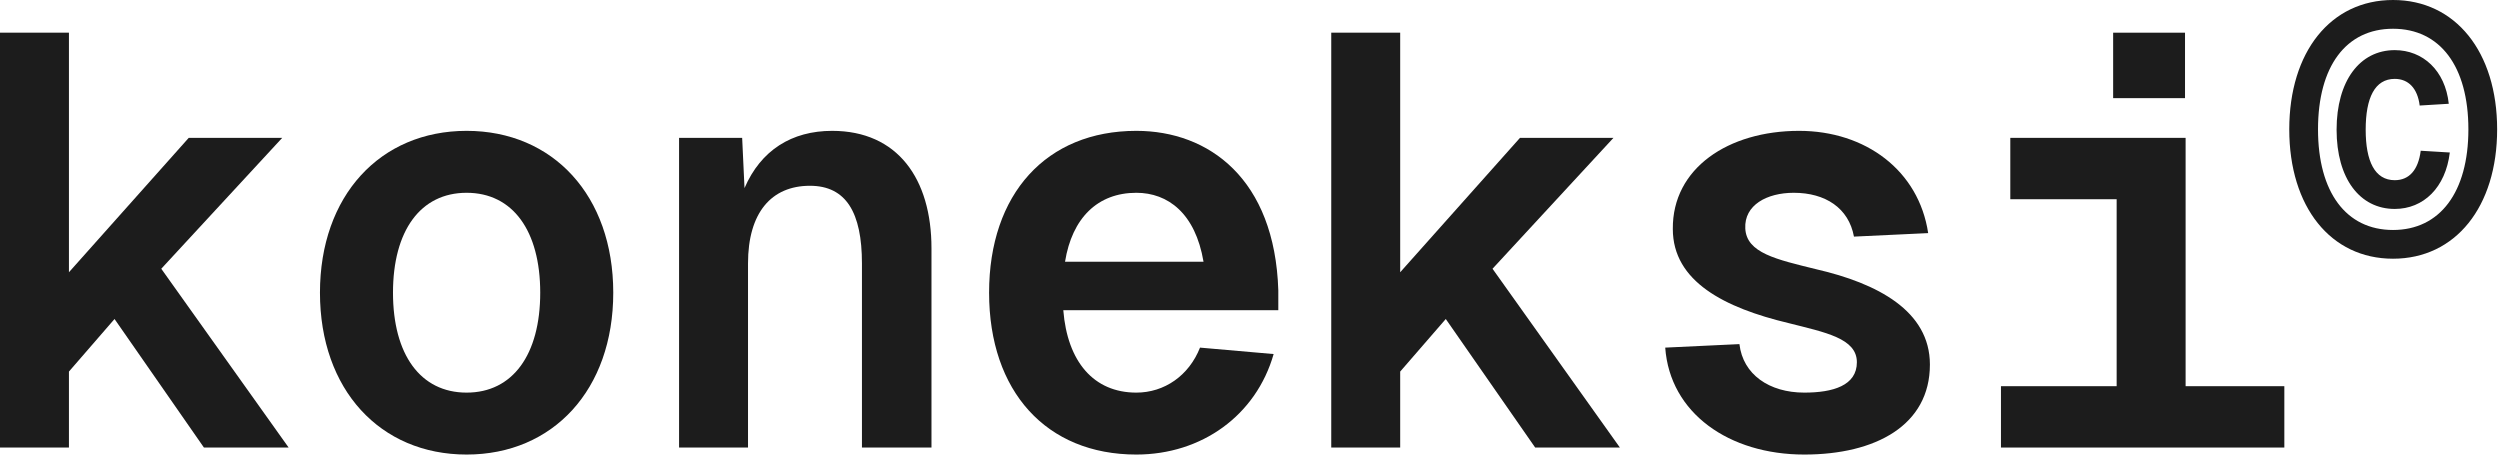 <svg width="132" height="24" viewBox="0 0 132 24" fill="none" xmlns="http://www.w3.org/2000/svg">
<path d="M126.352 13.66C123.057 13.66 120.873 10.921 120.873 6.83C120.873 2.739 123.057 0 126.352 0C129.647 0 131.849 2.739 131.849 6.83C131.849 10.921 129.647 13.66 126.352 13.66ZM122.391 6.83C122.391 10.143 123.871 12.143 126.352 12.143C128.832 12.143 130.331 10.143 130.331 6.83C130.331 3.498 128.832 1.518 126.352 1.518C123.871 1.518 122.391 3.498 122.391 6.83ZM123.372 6.849C123.372 4.276 124.593 2.647 126.444 2.647C127.925 2.647 129.11 3.721 129.295 5.479L127.759 5.572C127.647 4.665 127.166 4.165 126.444 4.165C125.389 4.165 124.908 5.164 124.908 6.849C124.908 8.515 125.389 9.514 126.444 9.514C127.203 9.514 127.685 8.977 127.814 7.959L129.35 8.052C129.128 9.903 127.962 11.032 126.444 11.032C124.593 11.032 123.372 9.422 123.372 6.849Z" fill="#1C1C1C"/>
<path d="M115.4 7.279V20.391H120.613V23.63H105.651V20.391H111.759V10.519H106.144V7.279H115.4ZM111.574 5.182V1.726H115.369V5.182H111.574Z" fill="#1C1C1C"/>
<path d="M97.889 12.493C97.611 10.981 96.377 10.179 94.711 10.179C93.292 10.179 92.089 10.827 92.151 12.061C92.213 13.357 93.786 13.696 95.915 14.22C99.123 14.961 101.899 16.411 101.899 19.249C101.899 22.457 99.03 24 95.267 24C91.287 24 88.171 21.809 87.924 18.354L91.842 18.169C92.027 19.773 93.416 20.73 95.267 20.73C96.778 20.73 98.043 20.36 98.043 19.126C98.043 17.861 96.377 17.552 94.434 17.059C91.071 16.256 88.325 14.868 88.325 12.092C88.294 8.883 91.256 6.909 94.989 6.909C98.506 6.909 101.313 9.007 101.807 12.308L97.889 12.493Z" fill="#1C1C1C"/>
<path d="M70.29 1.726H73.93V14.375L80.255 7.279H85.191L78.805 14.19L85.53 23.63H81.057L76.337 16.843L73.93 19.619V23.63H70.29V1.726Z" fill="#1C1C1C"/>
<path d="M52.224 15.454C52.224 10.241 55.247 6.909 59.998 6.909C63.824 6.909 67.31 9.439 67.495 15.331V16.38H56.142C56.358 19.095 57.746 20.73 59.998 20.73C61.479 20.73 62.775 19.835 63.361 18.354L67.248 18.694C66.322 21.933 63.453 24 59.998 24C55.247 24 52.224 20.668 52.224 15.454ZM56.234 13.819H63.546C63.114 11.259 61.664 10.179 59.998 10.179C57.962 10.179 56.605 11.506 56.234 13.819Z" fill="#1C1C1C"/>
<path d="M35.855 7.279H39.186L39.31 9.932C40.173 7.927 41.809 6.909 43.937 6.909C47.392 6.909 49.182 9.439 49.182 13.11V23.63H45.511V13.912C45.511 11.228 44.678 9.809 42.765 9.809C40.729 9.809 39.495 11.228 39.495 13.912V23.63H35.855V7.279Z" fill="#1C1C1C"/>
<path d="M24.637 24C20.071 24 16.894 20.576 16.894 15.454C16.894 10.333 20.071 6.909 24.637 6.909C29.203 6.909 32.38 10.333 32.38 15.454C32.38 20.576 29.203 24 24.637 24ZM20.75 15.454C20.75 18.724 22.2 20.73 24.637 20.73C27.074 20.73 28.524 18.724 28.524 15.454C28.524 12.184 27.074 10.179 24.637 10.179C22.2 10.179 20.75 12.184 20.75 15.454Z" fill="#1C1C1C"/>
<path d="M0 1.726H3.64V14.375L9.965 7.279H14.901L8.515 14.19L15.24 23.63H10.767L6.047 16.843L3.64 19.619V23.63H0V1.726Z" fill="#1C1C1C"/>
</svg>
